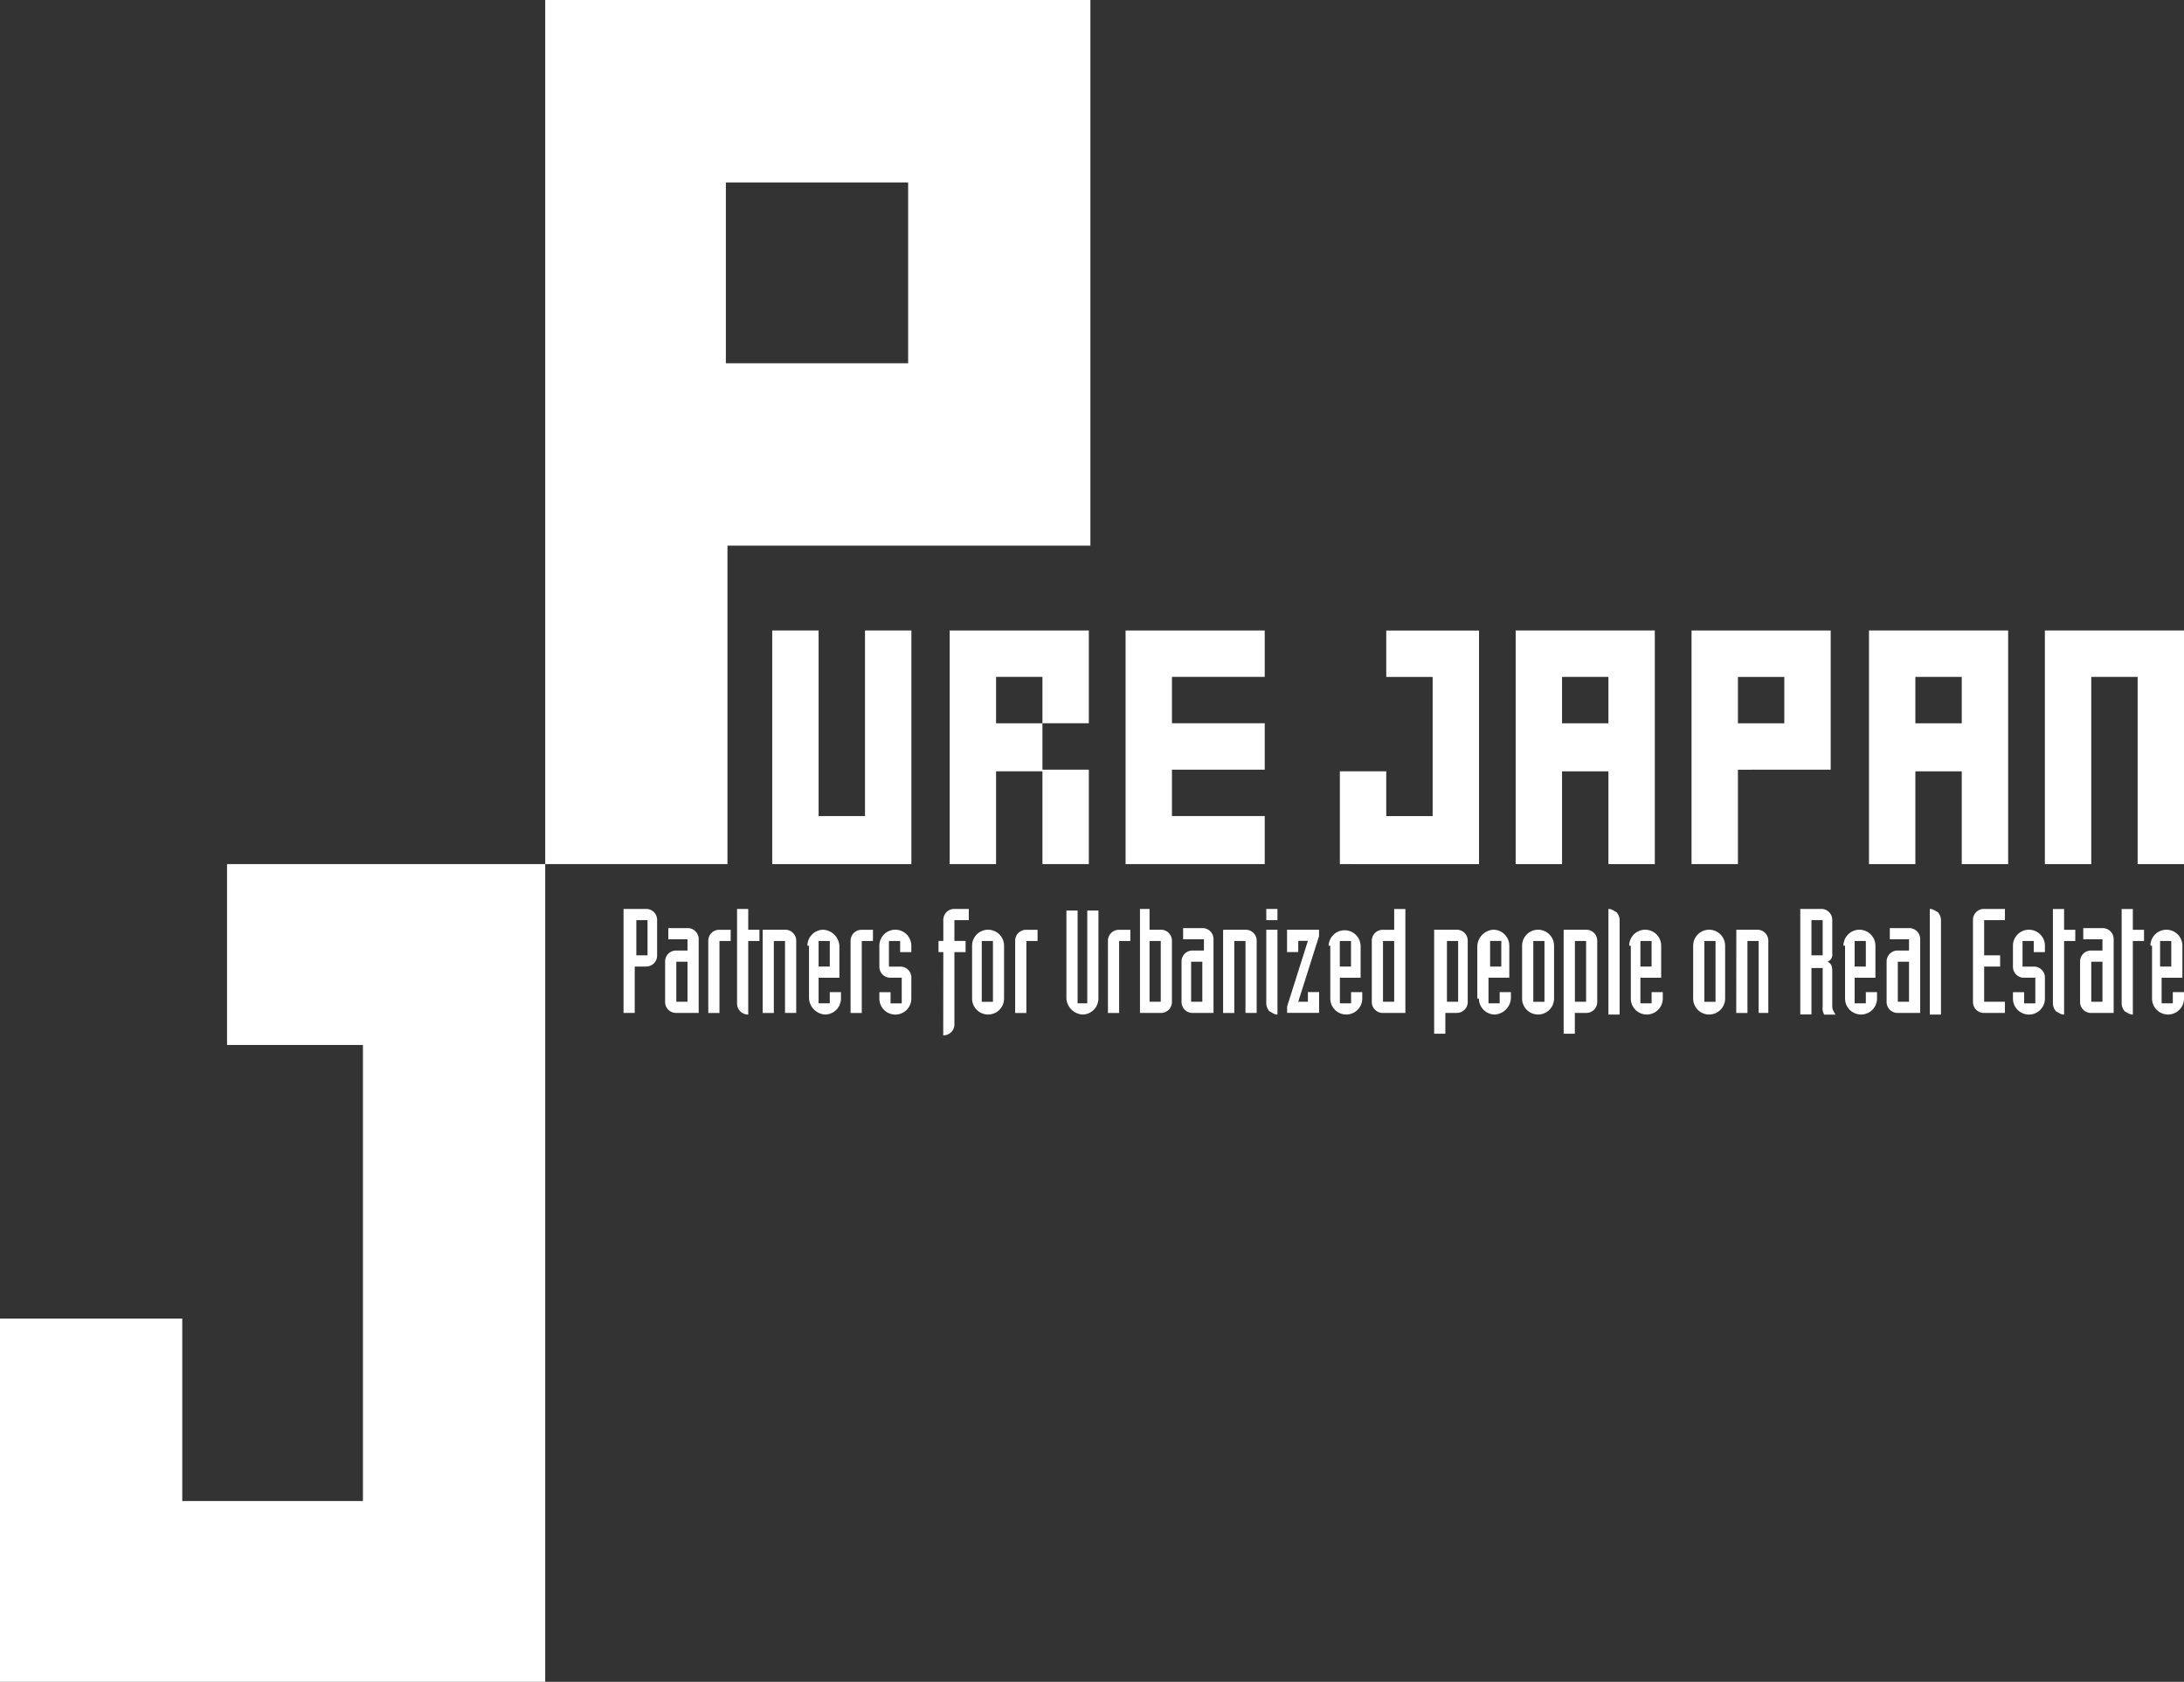 <svg xmlns="http://www.w3.org/2000/svg" width="113" height="87" viewBox="0 0 113 87"><rect x="0" y="0" width="113" height="87" fill="#333333" stroke="none"/><g transform="translate(-2792.875 -5592.723)"><path d="M2825.22,5639.742h1.075a.565.565,0,0,1,.579.579v1.821a.566.566,0,0,1-.579.58h-.579v2.4h-.579v-5.38Zm.579,2.4h.579v-1.821h-.579Z" fill="#fff"/><path d="M2828.942,5645.122h-1.075a.565.565,0,0,1-.579-.579v-2.07a.565.565,0,0,1,.579-.579h.579v-.58h-.993v-.579h.993a.565.565,0,0,1,.579.579v3.808Zm-1.075-.579h.579v-2.07h-.579Z" fill="#fff"/><path d="M2829.521,5641.4a.566.566,0,0,1,.579-.579h.58v.579h-.58v3.725h-.579Z" fill="#fff"/><path d="M2832.169,5640.818h-.58v-1.076h-.579v4.883a.567.567,0,0,0,.579.58V5641.4h.58Z" fill="#fff"/><path d="M2832.417,5640.818h1.075a.565.565,0,0,1,.579.579v3.725h-.579V5641.4h-.579v3.725h-.579v-4.3Z" fill="#fff"/><path d="M2834.65,5641.645a.829.829,0,0,1,.827-.827.89.89,0,0,1,.828.827v1.656h-1.076v1.324h.579v-.579h.579v.331a.829.829,0,0,1-.827.828.89.89,0,0,1-.827-.828v-2.732Zm.579,1.077h.579V5641.4h-.579Z" fill="#fff"/><path d="M2836.884,5641.4a.565.565,0,0,1,.579-.579h.579v.579h-.579v3.725h-.579Z" fill="#fff"/><path d="M2839.448,5641.4h-.579v1.325h.579a.565.565,0,0,1,.579.579v1.076a.827.827,0,1,1-1.654,0v-.331h.579v.579h.579V5643.3h-.579a.565.565,0,0,1-.579-.579v-1.077a.827.827,0,1,1,1.654,0v.332h-.579Z" fill="#fff"/><path d="M2841.682,5641.977h-.248v-.58h.248v-1.076a.565.565,0,0,1,.579-.579H2843v.579h-.744v1.076h.579v.58h-.579v3.725a.566.566,0,0,1-.579.579Z" fill="#fff"/><path d="M2843.171,5641.645a.827.827,0,1,1,1.654,0v2.732a.827.827,0,1,1-1.654,0Zm.5,2.9h.579V5641.4h-.579Z" fill="#fff"/><path d="M2845.4,5641.4a.565.565,0,0,1,.579-.579h.579v.579h-.579v3.725h-.579Z" fill="#fff"/><path d="M2849.706,5644.377a.83.83,0,0,1-.827.828.891.891,0,0,1-.828-.828v-4.553h.579v4.8h.5v-4.8h.579Z" fill="#fff"/><path d="M2850.2,5641.4a.565.565,0,0,1,.579-.579h.579v.579h-.579v3.725h-.579Z" fill="#fff"/><path d="M2851.774,5639.742h.579v1.076h.579a.565.565,0,0,1,.579.579v3.146a.565.565,0,0,1-.579.579h-1.075v-5.38Zm.579,4.8h.579V5641.4h-.579Z" fill="#fff"/><path d="M2855.662,5645.122h-1.075a.565.565,0,0,1-.579-.579v-2.07a.565.565,0,0,1,.579-.579h.579v-.58h-1.076v-.579h.993a.565.565,0,0,1,.579.579Zm-1.158-.579h.579v-2.07h-.579Z" fill="#fff"/><path d="M2856.241,5640.818h1.075a.565.565,0,0,1,.579.579v3.725h-.579V5641.4h-.579v3.725h-.579v-4.3Z" fill="#fff"/><path d="M2858.971,5640.321h-.579v-.579h.579Zm0,4.884c-.166,0-.248-.083-.414-.166a.635.635,0,0,1-.165-.414v-3.807h.579Z" fill="#fff"/><path d="M2859.467,5640.818h1.655v.331l-1.076,3.394h.5v-.5h.579v1.076h-1.655v-.331l1.076-3.394h-.5v.58h-.579Z" fill="#fff"/><path d="M2861.618,5641.645a.828.828,0,0,1,1.655,0v1.656H2862.2v1.324h.579v-.579h.579v.331a.827.827,0,1,1-1.654,0v-2.732Zm.579,1.077h.579V5641.4h-.579Z" fill="#fff"/><path d="M2865.506,5645.122h-1.075a.565.565,0,0,1-.579-.579V5641.4a.565.565,0,0,1,.579-.579h.579v-1.076h.579v5.38Zm-1.075-.579h.579V5641.4h-.579Z" fill="#fff"/><path d="M2867.161,5640.818h1.075a.565.565,0,0,1,.579.579v3.146a.565.565,0,0,1-.579.579h-.579v1.076h-.579v-5.38Zm.579,3.725h.579V5641.4h-.579Z" fill="#fff"/><path d="M2869.394,5644.377a.829.829,0,0,0,.827.828.89.89,0,0,0,.827-.828v-.331h-.579v.579h-.579V5643.3h1.076v-1.656a.829.829,0,0,0-.827-.827.89.89,0,0,0-.828.827v2.732Zm.579-2.98h.579v1.325h-.579Z" fill="#fff"/><path d="M2871.628,5641.645a.827.827,0,1,1,1.654,0v2.732a.827.827,0,1,1-1.654,0Zm.579,2.9h.579V5641.4h-.579Z" fill="#fff"/><path d="M2873.861,5640.818h1.075a.566.566,0,0,1,.58.579v3.146a.566.566,0,0,1-.58.579h-.579v1.076h-.579v-5.38Zm.5,3.725h.579V5641.4h-.579Z" fill="#fff"/><path d="M2876.095,5639.742c.165,0,.248.082.413.165a.63.63,0,0,1,.166.414v4.884h-.579Z" fill="#fff"/><path d="M2877.17,5641.645a.827.827,0,1,1,1.654,0v1.656h-1.075v1.324h.579v-.579h.579v.331a.827.827,0,1,1-1.654,0v-2.732Zm.579,1.077h.579V5641.4h-.579Z" fill="#fff"/><path d="M2880.479,5641.645a.827.827,0,1,1,1.654,0v2.732a.827.827,0,1,1-1.654,0Zm.579,2.9h.579V5641.4h-.579Z" fill="#fff"/><path d="M2882.712,5640.818h1.076a.565.565,0,0,1,.579.579v3.725h-.5V5641.4h-.579v3.725h-.58Z" fill="#fff"/><path d="M2886.021,5639.742h1.076a.565.565,0,0,1,.579.579v1.738a.383.383,0,0,1-.248.414c.165.083.248.166.248.5v1.821c0,.166.083.248.165.414h-.579a.625.625,0,0,1-.082-.414V5642.8h-.58v2.4h-.579Zm.579,2.4h.58v-1.821h-.58Z" fill="#fff"/><path d="M2888.255,5641.645a.827.827,0,1,1,1.654,0v1.656h-1.075v1.324h.579v-.579h.579v.331a.827.827,0,1,1-1.654,0v-2.732Zm.579,1.077h.579V5641.4h-.579Z" fill="#fff"/><path d="M2892.143,5645.122h-1.075a.566.566,0,0,1-.58-.579v-2.07a.566.566,0,0,1,.58-.579h.579v-.58h-.993v-.579h.993a.566.566,0,0,1,.579.579v3.808Zm-1.075-.579h.579v-2.07h-.579Z" fill="#fff"/><path d="M2892.722,5639.742c.165,0,.248.082.414.165a.634.634,0,0,1,.165.414v4.884h-.579Z" fill="#fff"/><path d="M2896.61,5640.321h-1.075v1.821h.827v.58h-.827v1.821h1.075v.579h-1.075a.565.565,0,0,1-.579-.579v-4.222a.565.565,0,0,1,.579-.579h1.075Z" fill="#fff"/><path d="M2898.1,5641.4h-.579v1.325h.579a.565.565,0,0,1,.579.579v1.076a.827.827,0,1,1-1.654,0v-.331h.579v.579h.579V5643.3h-.579a.565.565,0,0,1-.579-.579v-1.077a.827.827,0,1,1,1.654,0v.332h-.579Z" fill="#fff"/><path d="M2900.25,5641.4h-.579v3.808c-.166,0-.248-.083-.414-.166a.629.629,0,0,1-.165-.414v-4.883h.579v1.076h.579Z" fill="#fff"/><path d="M2902.152,5645.122h-1.075a.565.565,0,0,1-.579-.579v-2.07a.565.565,0,0,1,.579-.579h.579v-.58h-.993v-.579h.993a.565.565,0,0,1,.579.579v3.808Zm-1.075-.579h.579v-2.07h-.579Z" fill="#fff"/><path d="M2903.807,5641.4h-.579v3.808c-.166,0-.248-.083-.414-.166a.634.634,0,0,1-.165-.414v-4.883h.579v1.076h.579Z" fill="#fff"/><path d="M2904.138,5641.645a.827.827,0,1,1,1.654,0v1.656h-1.075v1.324h.579v-.579h.579v.331a.827.827,0,1,1-1.654,0v-2.732Zm.5,1.077h.579V5641.4h-.579Z" fill="#fff"/><path d="M2804.622,5637.424v9.354h7.031v23.592h-9.348v-9.437h-9.43v18.791h28.209v-42.3Z" fill="#fff"/><path d="M2821.084,5592.723v44.7h9.43v-16.473h18.778v-28.228Zm18.778,18.791h-9.431v-9.354h9.431Z" fill="#fff"/><path d="M2832.83,5637.424v-12.086h2.4v9.6h2.4v-9.6h2.4v12.086Z" fill="#fff"/><path d="M2846.811,5637.424v-4.8h-2.4v4.8h-2.4v-12.086h7.2v4.8h-2.4v2.4h2.4v4.884Zm0-9.685h-2.4v2.4h2.4Z" fill="#fff"/><path d="M2851.112,5637.424v-12.086h7.2v2.4h-4.8v2.4h4.8v2.4h-4.8v2.4h4.8v2.484Z" fill="#fff"/><path d="M2862.2,5637.424v-4.8h2.4v2.317h2.4v-7.2h-2.4v-2.4h4.8v12.086Z" fill="#fff"/><path d="M2876.095,5637.424v-4.8h-2.4v4.8h-2.4v-12.086h7.2v12.086Zm0-9.685h-2.4v2.4h2.4Z" fill="#fff"/><path d="M2882.795,5632.54v4.884h-2.4v-12.086h7.2v7.2Zm2.4-4.8h-2.4v2.4h2.4Z" fill="#fff"/><path d="M2894.376,5637.424v-4.8h-2.4v4.8h-2.4v-12.086h7.2v12.086Zm0-9.685h-2.4v2.4h2.4Z" fill="#fff"/><path d="M2903.476,5637.424v-9.685h-2.4v9.685h-2.4v-12.086h7.2v12.086Z" fill="#fff"/></g></svg>